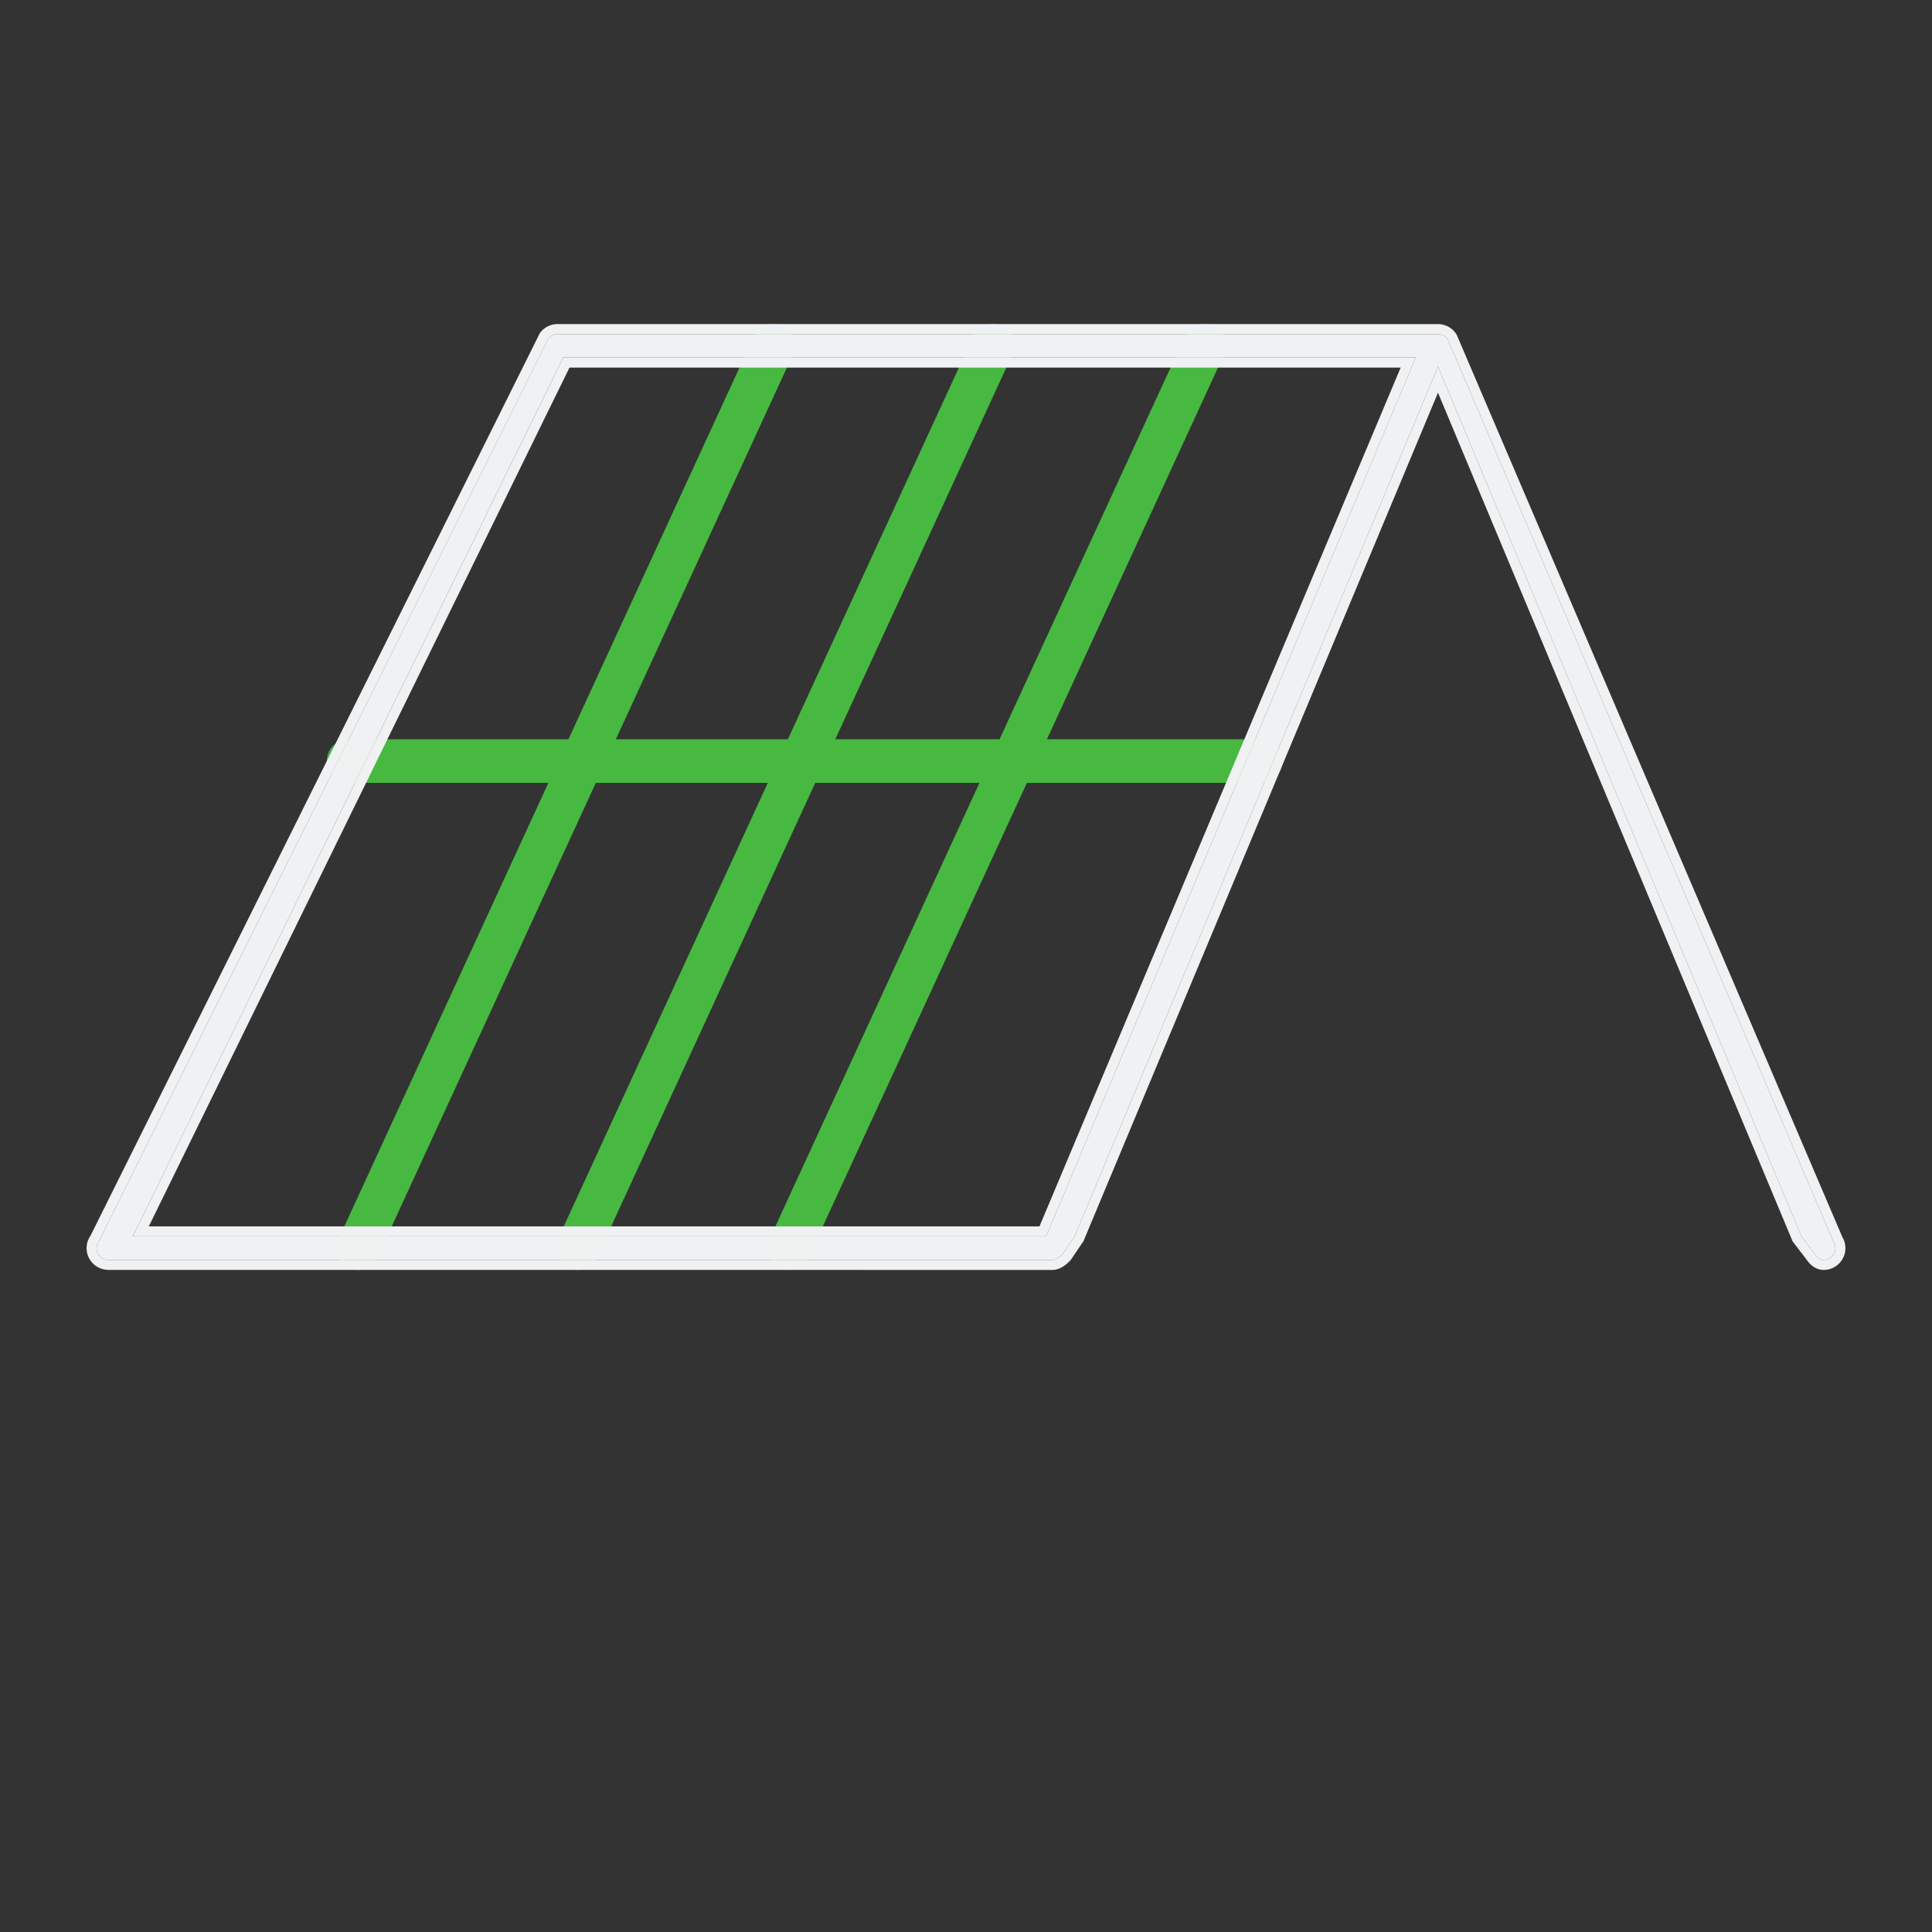 <svg width="40" height="40" viewBox="0 0 40 40" fill="none" xmlns="http://www.w3.org/2000/svg">
<rect x="0" y="0" width="40" height="40" fill="#333333" stroke="none"/>
<mask id="path-1-outside-1_2279_148" maskUnits="userSpaceOnUse" x="6.347" y="5.917" width="21" height="21" fill="black">
<rect fill="white" x="6.347" y="5.917" width="21" height="21"/>
<path d="M11.955 26.085C12.03 26.085 12.104 26.05 12.152 25.985L20.747 7.304C20.827 7.196 20.804 7.044 20.695 6.964C20.587 6.885 20.435 6.908 20.355 7.016L11.76 25.697C11.68 25.805 11.703 25.958 11.812 26.037C11.855 26.069 11.905 26.085 11.955 26.085Z"/>
<path d="M16.337 26.085C16.412 26.085 16.486 26.05 16.533 25.986L25.129 7.304C25.209 7.196 25.186 7.044 25.077 6.964C24.969 6.885 24.817 6.908 24.737 7.016L16.142 25.697C16.062 25.805 16.085 25.958 16.193 26.037C16.237 26.069 16.287 26.085 16.337 26.085Z"/>
<path d="M7.412 26.085C7.487 26.085 7.561 26.05 7.609 25.985L16.204 7.304C16.284 7.196 16.261 7.044 16.152 6.964C16.044 6.885 15.892 6.908 15.812 7.016L7.217 25.697C7.137 25.805 7.16 25.958 7.268 26.037C7.312 26.069 7.362 26.085 7.412 26.085Z"/>
<path d="M7.217 16H26.103C26.238 16 26.347 15.891 26.347 15.757C26.347 15.622 26.238 15.514 26.103 15.514H7.217C7.082 15.514 6.973 15.622 6.973 15.757C6.973 15.891 7.082 16 7.217 16Z"/>
</mask>
<path d="M11.955 26.085C12.03 26.085 12.104 26.05 12.152 25.985L20.747 7.304C20.827 7.196 20.804 7.044 20.695 6.964C20.587 6.885 20.435 6.908 20.355 7.016L11.76 25.697C11.68 25.805 11.703 25.958 11.812 26.037C11.855 26.069 11.905 26.085 11.955 26.085Z" fill="#47B941"/>
<path d="M16.337 26.085C16.412 26.085 16.486 26.05 16.533 25.986L25.129 7.304C25.209 7.196 25.186 7.044 25.077 6.964C24.969 6.885 24.817 6.908 24.737 7.016L16.142 25.697C16.062 25.805 16.085 25.958 16.193 26.037C16.237 26.069 16.287 26.085 16.337 26.085Z" fill="#47B941"/>
<path d="M7.412 26.085C7.487 26.085 7.561 26.05 7.609 25.985L16.204 7.304C16.284 7.196 16.261 7.044 16.152 6.964C16.044 6.885 15.892 6.908 15.812 7.016L7.217 25.697C7.137 25.805 7.16 25.958 7.268 26.037C7.312 26.069 7.362 26.085 7.412 26.085Z" fill="#47B941"/>
<path d="M7.217 16H26.103C26.238 16 26.347 15.891 26.347 15.757C26.347 15.622 26.238 15.514 26.103 15.514H7.217C7.082 15.514 6.973 15.622 6.973 15.757C6.973 15.891 7.082 16 7.217 16Z" fill="#47B941"/>
<path d="M12.152 25.985L12.34 26.072L12.331 26.091L12.319 26.109L12.152 25.985ZM20.747 7.304L20.559 7.218L20.567 7.198L20.58 7.181L20.747 7.304ZM20.695 6.964L20.572 7.131L20.572 7.131L20.695 6.964ZM20.355 7.016L20.167 6.929L20.176 6.91L20.188 6.893L20.355 7.016ZM11.76 25.697L11.948 25.784L11.939 25.803L11.927 25.82L11.76 25.697ZM11.812 26.037L11.689 26.205L11.688 26.205L11.812 26.037ZM16.533 25.986L16.722 26.072L16.713 26.092L16.701 26.109L16.533 25.986ZM25.129 7.304L24.941 7.218L24.949 7.198L24.962 7.181L25.129 7.304ZM25.077 6.964L24.954 7.132L24.954 7.131L25.077 6.964ZM24.737 7.016L24.549 6.929L24.558 6.91L24.57 6.893L24.737 7.016ZM16.142 25.697L16.33 25.784L16.321 25.803L16.309 25.82L16.142 25.697ZM16.193 26.037L16.316 25.87L16.317 25.87L16.193 26.037ZM7.609 25.985L7.797 26.072L7.788 26.091L7.776 26.109L7.609 25.985ZM16.204 7.304L16.016 7.218L16.024 7.198L16.037 7.181L16.204 7.304ZM16.152 6.964L16.029 7.131L16.029 7.131L16.152 6.964ZM15.812 7.016L15.624 6.929L15.633 6.91L15.645 6.893L15.812 7.016ZM7.217 25.697L7.405 25.784L7.396 25.803L7.384 25.82L7.217 25.697ZM7.268 26.037L7.146 26.205L7.145 26.205L7.268 26.037ZM11.955 25.877C11.967 25.877 11.977 25.872 11.984 25.863L12.319 26.109C12.23 26.229 12.093 26.292 11.955 26.292V25.877ZM11.963 25.899L20.559 7.218L20.936 7.391L12.34 26.072L11.963 25.899ZM20.58 7.181C20.592 7.166 20.588 7.143 20.572 7.131L20.818 6.797C21.019 6.945 21.062 7.227 20.914 7.427L20.58 7.181ZM20.572 7.131C20.557 7.12 20.534 7.123 20.522 7.139L20.188 6.893C20.336 6.693 20.618 6.65 20.818 6.797L20.572 7.131ZM20.544 7.103L11.948 25.784L11.571 25.61L20.167 6.929L20.544 7.103ZM11.927 25.82C11.915 25.836 11.918 25.858 11.934 25.87L11.688 26.205C11.488 26.057 11.445 25.775 11.592 25.574L11.927 25.82ZM11.934 25.87C11.941 25.875 11.948 25.877 11.955 25.877V26.292C11.863 26.292 11.769 26.264 11.689 26.205L11.934 25.87ZM16.337 25.877C16.349 25.877 16.359 25.872 16.366 25.863L16.701 26.109C16.612 26.229 16.475 26.292 16.337 26.292V25.877ZM16.345 25.899L24.941 7.218L25.318 7.391L16.722 26.072L16.345 25.899ZM24.962 7.181C24.974 7.166 24.97 7.143 24.954 7.132L25.2 6.797C25.401 6.945 25.444 7.227 25.296 7.427L24.962 7.181ZM24.954 7.131C24.939 7.12 24.916 7.123 24.904 7.139L24.57 6.893C24.718 6.693 25 6.65 25.2 6.797L24.954 7.131ZM24.926 7.103L16.33 25.784L15.953 25.61L24.549 6.929L24.926 7.103ZM16.309 25.82C16.297 25.836 16.3 25.858 16.316 25.87L16.07 26.204C15.87 26.057 15.827 25.775 15.974 25.574L16.309 25.82ZM16.317 25.87C16.323 25.875 16.33 25.877 16.337 25.877V26.292C16.244 26.292 16.151 26.264 16.07 26.204L16.317 25.87ZM7.412 25.877C7.424 25.877 7.435 25.872 7.441 25.863L7.776 26.109C7.687 26.229 7.55 26.292 7.412 26.292V25.877ZM7.42 25.899L16.016 7.218L16.393 7.391L7.797 26.072L7.42 25.899ZM16.037 7.181C16.049 7.166 16.045 7.143 16.029 7.131L16.275 6.797C16.476 6.945 16.519 7.227 16.371 7.427L16.037 7.181ZM16.029 7.131C16.014 7.12 15.991 7.123 15.979 7.139L15.645 6.893C15.793 6.693 16.075 6.65 16.275 6.797L16.029 7.131ZM16.001 7.103L7.405 25.784L7.028 25.61L15.624 6.929L16.001 7.103ZM7.384 25.82C7.372 25.836 7.376 25.858 7.391 25.87L7.145 26.205C6.945 26.057 6.902 25.775 7.049 25.574L7.384 25.82ZM7.391 25.87C7.398 25.875 7.405 25.877 7.412 25.877V26.292C7.32 26.292 7.226 26.264 7.146 26.205L7.391 25.87ZM7.217 15.792H26.103V16.208H7.217V15.792ZM26.103 15.792C26.123 15.792 26.139 15.777 26.139 15.757H26.554C26.554 16.006 26.352 16.208 26.103 16.208V15.792ZM26.139 15.757C26.139 15.737 26.123 15.721 26.103 15.721V15.306C26.352 15.306 26.554 15.508 26.554 15.757H26.139ZM26.103 15.721H7.217V15.306H26.103V15.721ZM7.217 15.721C7.197 15.721 7.181 15.737 7.181 15.757H6.766C6.766 15.508 6.968 15.306 7.217 15.306V15.721ZM7.181 15.757C7.181 15.776 7.197 15.792 7.217 15.792V16.208C6.968 16.208 6.766 16.006 6.766 15.757H7.181Z" fill="#47B941" mask="url(#path-1-outside-1_2279_148)"/>
<path fill-rule="evenodd" clip-rule="evenodd" d="M37.757 26.085C37.847 26.085 37.93 26.035 37.972 25.955C38.014 25.875 38.008 25.779 37.958 25.704L29.973 7.023C29.928 6.957 29.852 6.917 29.772 6.917L11.543 6.917C11.469 6.917 11.399 6.951 11.352 7.009L2.053 25.69C1.995 25.763 1.984 25.863 2.024 25.947C2.065 26.031 2.15 26.085 2.243 26.085L21.788 26.085C21.893 26.085 22.007 25.955 22.007 25.955L22.249 25.598L29.772 7.591L37.296 25.598L37.57 25.955C37.57 25.955 37.643 26.085 37.757 26.085ZM11.66 7.403L2.748 25.598H21.659L29.311 7.403H11.66Z" fill="#F0F1F2"/>
<path fill-rule="evenodd" clip-rule="evenodd" d="M29.973 7.023L37.958 25.704C38.008 25.779 38.014 25.875 37.972 25.955C37.93 26.035 37.847 26.085 37.757 26.085C37.643 26.085 37.57 25.955 37.57 25.955L37.296 25.598L29.772 7.591L22.249 25.598L22.007 25.955C22.007 25.955 21.893 26.085 21.788 26.085L2.243 26.085C2.15 26.085 2.065 26.031 2.024 25.947C1.984 25.863 1.995 25.763 2.053 25.69L11.353 7.009C11.399 6.951 11.469 6.917 11.543 6.917L29.772 6.917C29.853 6.917 29.928 6.957 29.973 7.023ZM1.875 25.581C1.781 25.714 1.766 25.889 1.837 26.037ZM1.875 25.581L11.177 6.897L11.19 6.879C11.276 6.772 11.405 6.709 11.543 6.709L29.772 6.71C29.921 6.71 30.06 6.783 30.144 6.906L30.156 6.923L38.142 25.607C38.224 25.742 38.23 25.911 38.156 26.052C38.078 26.2 37.924 26.293 37.757 26.293C37.619 26.293 37.523 26.215 37.474 26.167C37.448 26.14 37.428 26.114 37.414 26.095C37.41 26.089 37.406 26.083 37.402 26.078C37.401 26.076 37.4 26.075 37.399 26.073L37.115 25.703L29.772 8.13L22.432 25.698L22.171 26.082L22.163 26.092L22.162 26.093L22.16 26.096L22.154 26.102C22.148 26.108 22.142 26.115 22.133 26.123C22.117 26.139 22.093 26.161 22.064 26.184C22.017 26.221 21.915 26.293 21.788 26.293L2.243 26.292C2.07 26.292 1.912 26.193 1.837 26.037M2.748 25.598H21.659L29.311 7.404H11.66L2.748 25.598ZM3.081 25.391H21.521L28.999 7.611H11.79L3.081 25.391Z" fill="#F0F1F2"/>
</svg>
